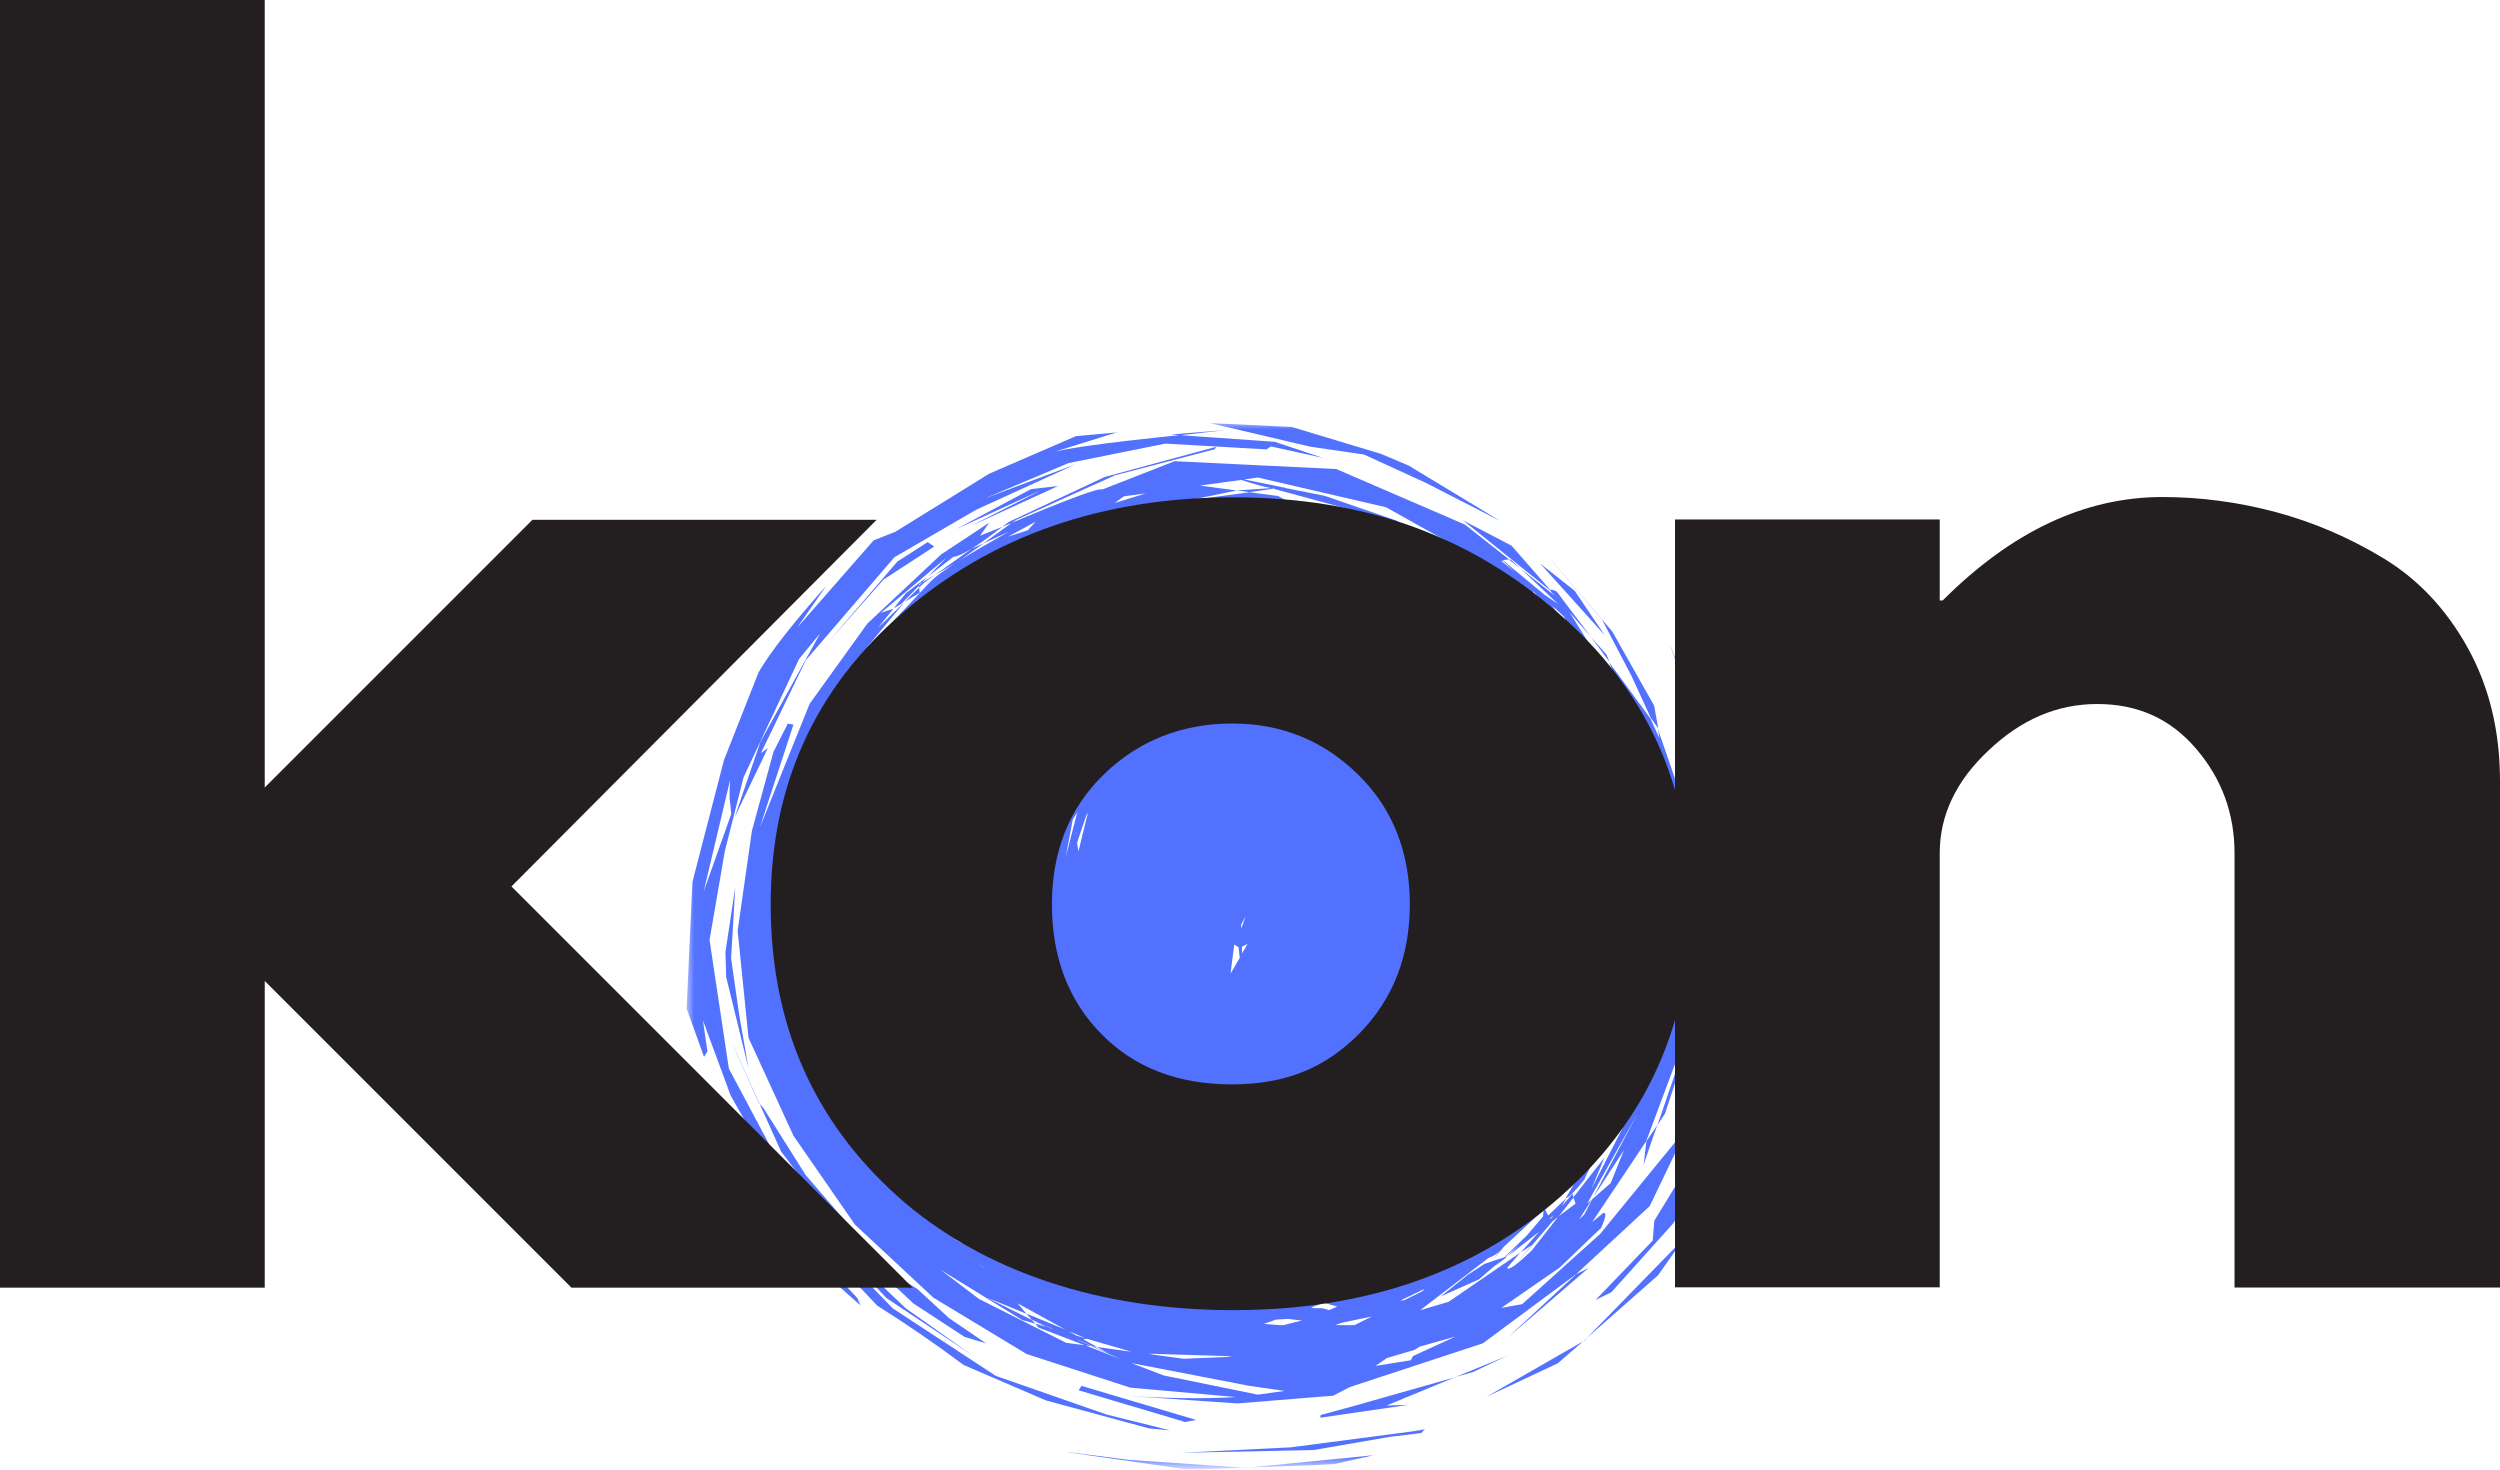 <?xml version="1.0" encoding="UTF-8"?>
<svg id="Layer_1" data-name="Layer 1" xmlns="http://www.w3.org/2000/svg" xmlns:xlink="http://www.w3.org/1999/xlink" viewBox="0 0 168 98.76">
  <defs>
    <style>
      .cls-1 {
        fill: #fff;
      }

      .cls-2 {
        mask: url(#mask);
      }

      .cls-3 {
        fill: #231f20;
      }

      .cls-4 {
        fill: #5271ff;
      }
    </style>
    <mask id="mask" x="46.15" y="28.36" width="70.16" height="70.4" maskUnits="userSpaceOnUse">
      <g id="mask0_2406_14" data-name="mask0 2406 14">
        <path class="cls-1" d="M46.16,28.36h70.15v70.15H46.16V28.36Z"/>
      </g>
    </mask>
  </defs>
  <g class="cls-2">
    <path class="cls-4" d="M82.27,28.91l-1.78.14-1.79.15.62.05,2.95-.34ZM86.4,32.74h-.2s.04.03.04.03l.16-.03ZM85.42,32.8l-2.31.16.87.11,1.61-.23-.18-.05ZM79.88,33.63h.06s-.24.05-.24.05l.18-.05ZM77.05,33.14l-2.14.66.62-.45,1.52-.2ZM77.61,34.24h-.08l-.25.09c.1-.04.21-.06.33-.09ZM83.4,34.1l2.37.3.11.11-2.48-.38-2.47.23-2.51-.15,4.98-.11ZM88.58,34.81h.06s-.01.01-.01.01c-.01,0-.02-.01-.05-.01ZM81.27,28.42l6.79,1.6,3.59.52,4.17,1.91,5,2.56-6.17-3.73-1.85-.78-6-1.81-5.53-.26ZM88.91,34.94l.24.05.11.05-.2-.04-.15-.06ZM86.24,32.76l-.64.09,8.58,2.33-.35-.2-4.81-1.66-2.77-.55ZM79.61,33.61l.25.03-.18.05-.31.04-3.75.96,4.01-.98-2.02.54h.62s-2.08.57-2.08.57l-.37.04-.33.15h-.21s2.04-.67,2.04-.67l-2.39.63-.13.1-1.7.15.4-.19,6.15-1.41ZM74.47,35.27h-.03s-.01.03-.01.03c-.09.03-.19.05-.28.08.1-.04.2-.06.32-.1ZM94.18,35.18l.18.1.19.1.08-.09-.44-.11ZM81.71,30.03l-7.46,2.02-6.43,3.01-.48.34.66-.26.3-.21,6.63-2.99,6.7-1.75.08-.15ZM71.12,32.66l-1.84.21-5.05,2.7,5.8-2.66-4.8,2.44,5.9-2.7ZM69.59,35.06l-.26.29-.28.29-1.3.42c.62-.33,1.22-.66,1.84-1ZM72.44,35.95l-1.17.49.24-.18.93-.32ZM93.13,36.41l.3.15c.09.01.18.04.26.05-.19-.06-.38-.14-.57-.2ZM95.5,36.9l1.2.26-1.1-.2-.1-.06ZM69.86,37.48l-.1.06-.09.06c.1-.04.19-.09.29-.13h-.1ZM91.35,35.98l1.52.34.25.09-.11-.06,1.04.24.19.13-.55-.1.84.29,1.16.81-.72-.37-.49-.34.23.2-1.29-.64-1.79-.33-.5-.25h.21ZM101.52,37.6h-.05s-.06.01-.06.01l.78.62c-.21-.2-.44-.42-.67-.63ZM100.97,37.67l.78.71c-.3-.24-.59-.47-.88-.69h.1ZM73.95,35.64l-.1.08-3.89,1.76,1.11.03-.13.3-2.17.45.89-.66-1.05.48-.28.26h-.03l-.15.09,1.2-.97h.49s1.22-.88,1.22-.88l2.87-.94ZM66.08,36.52l-.78.35c-.83.59-1.66,1.18-2.49,1.78l1.59-.92,1.69-1.21ZM62.8,38.65l-.83.49-.21.21v.14s.37-.35.37-.35l.68-.49ZM98.32,34.97l5.83,4.69h.04s-2.61-2.99-2.61-2.99l-3.26-1.7ZM67.3,39.33l-.68.66c-.09.03-.16.06-.24.1l.24-.26.68-.49ZM61.77,39.49l-.49.47-.48.48c.33-.2.67-.4,1-.6-.01-.11-.01-.23-.03-.34ZM62.38,38.72l-1.49,1.13-.84,1.03.52-.3,1.2-1.23v-.09s.21-.13.21-.13l.4-.42ZM63.75,40.22l-1.03.98.57-.66.47-.33ZM103.51,37.88l4.33,4.81c-.68-1-1.35-1.99-2.02-2.99l-2.32-1.83ZM95.3,42.38l.14.08.13.08.47.49-.21-.14-.52-.5ZM62.34,36.43l-2.04,1.31-4.67,5.44,3.74-4.23,3.41-2.22-.44-.3ZM101.57,43.46l.2.15-.19-.14h-.01ZM106.91,42.81l.63.84.62.84-.2-.5-1.05-1.18ZM103.79,41.43l.2.69v.04s-.18-.16-.18-.16l.79,1.86.7.66-1.52-3.09ZM60.07,44.67l-.08.11h0s.08-.11.08-.11ZM96.63,41.27l3.78,3.23.21.34-3.14-2.61-.86-.96ZM103.21,40.46l2.24,3.28.79,1.13c-.38-.87-.74-1.75-1.11-2.63l-1.93-1.78ZM105.93,43.12l.65.96.64.94-.48-.78-.82-1.12ZM105.36,45.48h0s.03.03.04.04l-.04-.04ZM64.83,43.81l-.13.06-.11.05c-.72.64-1.45,1.29-2.17,1.94.64-.49,1.3-.98,1.95-1.47l.45-.58ZM83.89,47.28h-.1s-.11.04-.11.04l.04-.04h.18ZM86.36,47.18l-.48.21-.49-.18.97-.04ZM79.67,47.61l-.97.53-.76.13.33-.42,1.4-.24ZM112.27,43.46l.96,2.71.96,2.72c-.09-.4-.18-.81-.26-1.21l-1.65-4.22ZM104.29,37.69l3.38,3.97,1.97,3.77,1.3,2.83.48.66.02.06-.28-1.56-2.82-4.99-4.04-4.74ZM76.54,48.96l-.31.4h-.03s-.6.58-.6.58l.94-.98ZM65.31,43.2l-.48.62.98-.5-1.44,1.08-.74.95-.48,1.1-2.53,3.17-1,1.82.3-.93,3.1-4.45-3.45,4.66,2.46-4.36,1.81-2.32,1.46-.83ZM109.96,48.94l.1.49,1.03,2.92-.32-1.64-.68-1.61-.14-.16ZM100.2,44.58l.62.57,2.54,4.13.4,1.16-2.89-4.74,3.47,6.39.18.52-1.55-2.19-2.17-4.61-.64-.63.69.48-.65-1.07ZM111.1,52.36l.03.11.03.1.2.5c-.07-.24-.16-.48-.25-.72ZM110.31,50.61l.3,1.46.68,1.27c-.05-.25-.1-.52-.15-.77l-.83-1.96ZM59.46,50.91l-.3.98-.32.97c-.1.2-.21.4-.31.59l.39-1.58.54-.97ZM56.13,53.39l-.05.18-.06.11.11-.29ZM111.35,53.07l.14.37.13.37c-.01-.08-.04-.16-.05-.24l-.21-.49ZM111.78,54.86v.33s-.03.32-.03.32l.08.2c-.02-.28-.04-.57-.05-.84ZM72.32,55.93v.05s-.04.05-.04.05v-.04s.03-.04.04-.06ZM73.11,54.6l-.64,2.62-.09-.59.62-1.84.11-.19ZM72.4,54.56l-.4,1.54-.39,1.54.48-2.57.32-.5ZM111.83,55.71l.03.54.04.53.52,1.26-.35-1.74-.23-.59ZM105.01,54.5l.23,1.07.23,1.08c-.06-.18-.13-.35-.2-.53l.24,2.38c-.16-1.33-.33-2.67-.49-4.01ZM105.46,53.28l.6,1.9.6,1.92.25,1.61-1.11-4.02-.35-1.41ZM111.71,56.35l-.04.84v.64s.35,1.37.35,1.37l-.14-2.43-.18-.43ZM49.06,52.47l-.03.58v.58c.03.37.08.72.11,1.07-.62,1.74-1.23,3.47-1.85,5.2l1.76-7.43ZM114.18,48.89l1.32,5.88.68,6.08-.49-6.95-.57-1.78-.1-.83-.84-2.41ZM81.19,61.01v.1s-.01.03-.01.03c0-.05,0-.09.01-.13ZM106.11,61.32v.14s.04.15.04.15l-.02.2-.05-.26.04-.23ZM83.71,61.57l-.15.42-.15.43v-.3c.1-.18.2-.37.3-.54ZM106,61.91v.71s0,.11,0,.11c-.02-.18-.04-.34-.06-.52l.06-.3ZM114.16,60l.04,1.47.05,1.47.1-1.26c-.06-.55-.13-1.12-.19-1.69ZM107.23,60.67l.16,1.12.18,1.13c-.01.21-.03.43-.05.64l-.29-2.9ZM83.83,63.43l-.18.33-.19.31v-.45c.11-.06.24-.13.37-.19ZM96.57,63.95v.04l-.05.15c.01-.06.03-.13.05-.19ZM105.85,62.73l.11.29-.15,1.31c-.01-.23-.04-.44-.06-.67v-.35l.1-.58ZM106.28,63.8l.09.21v.15s-.1.69-.1.69l-.04-.32.08-.3c-.01-.15-.01-.3-.03-.44ZM82.94,63.47l.29.18.08.72-.62,1.06.25-1.95ZM113.72,63.65l-.08.44-.06.43c-.06.69-.11,1.39-.18,2.08.13-.4.26-.81.39-1.22l-.07-1.73ZM105.02,67h0s0,.01-.01.03t.01-.03ZM106.09,65.07l.04,1.55.05,1.55c-.09-.84-.16-1.69-.24-2.53.05-.19.1-.38.15-.57ZM70.26,70.17l.06.24.06.23s-.05-.04-.08-.05c-.01-.14-.03-.28-.05-.42ZM71.12,70.98l.23.33-.19-.14c-.01-.06-.03-.13-.04-.19ZM115.13,62.49l-.52,1.02-.29,2.6.04,1.23-.25.77-.11,1.08-.33,2.39.82-2.44.49-.55.15-6.1ZM49.41,59.61l-.66,4.37.05,1.68,1.5,6.13-.62-3.56-.55-3.83.28-4.79ZM69.32,70.8l.28.35.24.71-.21-.15-.3-.91ZM70.45,71.66l.26.24.19.69-.24-.15-.13-.19-.09-.59ZM71.94,73.01l.06.05.06.06.16.38-.08-.05-.21-.44ZM56.33,73.5h.01v.03-.03ZM49.28,70.31l.87,1.93.87,1.94s.01.01.03.01l-1.76-3.88ZM110.77,69.87l-.35.84-1.11,2.37-.35,1.17.47.14,1.35-4.52ZM102.39,72.91l-.24.54-.23.53-.68,1.21c.38-.76.77-1.52,1.15-2.28ZM114.24,62.95l-.5,6.1-1.13,2.97-1.23,3.59.5-.76,2.23-6.75.21-2-.08-3.15ZM56.5,72.92l.82,1.52.81,1.51c-.16-.21-.34-.43-.5-.64l-1.12-2.39ZM70.68,76.16l1.37,1.29-.25-.02-.79-.73-.33-.53ZM70.3,73.78l.18.09.48,1.45,1.71,2.18h-.16s-1.51-1.63-1.51-1.63l-.69-2.09ZM72.35,76.95l.31.3.2.26h-.1s-.42-.57-.42-.57ZM76.59,77.51l.57.3-.34.06-.23-.36ZM73.12,77.87h.03s-.03,0-.03,0ZM111.37,75.61l-.73,1.08c-.06.53-.13,1.06-.19,1.59.3-.89.6-1.79.92-2.67ZM77.64,78.21l.19.23h-.1l-.62-.13.53-.1ZM58.13,77.49l.2.26.45.97-.66-1.24ZM107.43,74.57l-2.48,4.25-.25.13.47-.94,2.27-3.43ZM74.28,79.51l.47.44.37.48-.06-.02-.33-.3-.44-.59ZM107.05,80.48l-.04.05-.03.06s.01-.02.03-.02l.04-.09ZM60.33,80.41l.11.08.11.09.03.03c-.08-.06-.16-.13-.25-.19ZM104.47,81.61l-.26.29h-.03s-.03-.02-.03-.02l.32-.26ZM110.15,74.63l-3.1,5.85,2.08-3.19-.89,2.21-1.22,1.07-.57,1.06-.34.32.88-1.35-.33.28,3.49-6.24ZM101.9,82.78l-.25.33s-.01.01-.01.01l.26-.34ZM64.13,83.25l.44.21.05.06-.4-.21-.09-.06ZM102.07,83.68l-.39.38-.38.38c-.06.01-.13.04-.19.06.32-.28.64-.56.96-.82ZM64.91,84.43l1.21.74.04.04-1.23-.78h-.01ZM93.95,85.58l-2.6,1.36.97-.57,1.62-.79ZM105.68,80.21l-.73.84.3-.53-1.21,1.16-.23-.42-.08.06-.04.43-1.1,1.29-1.52,1.46-.78.25-.54.19-1.12.73-1.81,1.45,2.57-1.15,1.42-1.22-.4.38,3.02-2.36-1.24,1.4.74-.5-1.11,1.34,2.52-2.95.4-.31,1.01-1.29-.09-.25ZM115.69,72.82l-3.01,6.74-1.51,2.47-.11,1.34-3.84,3.99,1.06-.52,4.17-4.64,2.34-3.6-1.02,1.07,1.93-6.85ZM95.75,86.6l-.18.18-1.2.59-.28.03,1.65-.79ZM54.73,84.13l.18.58.16.57,2.75,2.44c-.06-.15-.13-.32-.2-.48-.96-1.03-1.92-2.08-2.89-3.11ZM88.97,87.55l.89.25-.55.24-.45-.13h-.54s-.21-.05-.21-.05l.87-.32ZM69.29,88.67h.04s-.04,0-.04,0ZM92.18,88.47l-1.16.58h-1.3s.45-.16.45-.16l2-.42ZM86.55,88.63l.94.11-1.29.32-1.28-.09.82-.29.81-.05ZM106.76,85.2l-.4.21-.42.2-4.61,4.26c1.81-1.55,3.63-3.11,5.43-4.67ZM115.61,79.76l-3,4.03-5.97,6.12,4.78-4.21,4.2-5.95ZM86.74,90.05h.01s.01.01.01.01h-.04.01ZM106.64,89.91l-.25.23s.05-.04.08-.05c.06-.06.11-.11.18-.18ZM51.05,74.19l1.45,3.21,5,6.55,3.89,3.65,3.43,2.24,1.44.43-2.48-1.69-2.13-1.96-1.95-1.2-5.56-6.46-2.85-4.52-.24-.25ZM68.99,88.29l.34.39,1.4.61h-.05s-1.35-.61-1.35-.61h.01s.91.47.91.47l-.68-.2.21.26,3.14,1.2.47.06-.97-.43h.04l1.01.44.26.04-.94-.52.28-.04-.72-.2-.66-.37-2.7-1.11ZM77.15,90.97h.04s-.08.01-.08.01c.01,0,.03-.01.04-.01ZM77.2,90.97l5.27.16.34.04-3.28.14-2.04-.28-.3-.06h.01ZM63.19,85.32l5.51,3.39.87.24-.23-.25-2.99-1.49,2.63,1.08-.6-.71,3.3,1.82,1.37.57,2.99.87-2.32-.32.74.4-1.01-.44h-.08s1.98.87,1.98.87l-2.44-.95-1.26-.16-5.86-2.95-2.61-1.98ZM97.82,89.81l-2.87,1.32-.15.28-2.37.38.77-.53,1.83-.54.38-.23,2.42-.68ZM101.43,91.05l-1.8.74-1.81.74,1.17-.33c.82-.39,1.64-.78,2.44-1.16ZM75.98,91.59l7.98,1.54,2.36.34-1.8.25-6.32-1.29-2.2-.84ZM106.38,90.14l-6.5,3.73,4.81-2.26,1.69-1.47ZM78.89,31.01l-4.83,1.89c-.14-.15-2.17.59-6.06,2.23l-1.93,1.39,1.71-.78c-2.81,1.56-4.54,2.65-5.19,3.28l-5.15,5.47,3.35-4.04-1.81,1.76,1.06-1.31-.84.28,4.42-3.72-1.25,1.27,1.7-1.31c.53-.05,1.63-.73,3.28-2.02l-1.49.6.62-.88-3.24,2.14-4.95,4.64-3.88,5.39-3.35,8.32,2.26-6.92-.38-.06-.96,1.89-1.45,5.31-.96,6.72.73,7.19,3.02,6.58,4.13,5.97,5.27,4.91,6.27,3.79,6.97,2.26,7.09.63c-2.15.13-4.67.1-7.57-.1l7.66.53,6.45-.52,1.12-.58,8.94-2.94,6.27-4.65,4.94-4.57,2.57-5.35-5.9,7.22-5.24,4.72-1.4.25,3.92-2.71,2.8-2.68c.3-.68.35-1.02.14-1l-.76.63,3.63-5.43,2.32-6.21.67-3.02-.32.24.09-1.11-.29.91.47-2.99.11-1.33.03.47.25-1.61c-.2-1.15-.26-3.07-.21-5.8l.4,3.77-.09-3.42-.42-1.28v.11s-2.22-6.44-2.22-6.44l.11.63-.62-1.35-2.77-3.77,1.94,4.61.45.5,1.01,3.96,1.84,4.06.1,1.36-.49.99-.33,4.16c.07-2.23-.15-3.87-.65-4.93l.14,2.27-.93,6.79-.47,1.6,1.23-3.09-2.19,6.88.52-.78,2.32-8.2-.09,1.13-2.02,7.13-3.58,6.98.89-2.13-2.09,2.67.15.42-1.16.87-1.79,2.29c-1.01.96-1.55,1.35-1.65,1.16l.88-1.02-4.81,3.3-1.92.57,4.6-3.52c.34-.11.62-.29.81-.54l-.58.77.78-.96,2.66-2.47.03-.16.05.1,2.17-2.02-.73,1.27c.16,0,.58-.42,1.24-1.24l2.33-4.94-.65,1.16c.58-.57,1.52-3.25,2.82-8.05l.6-3.84.08-5.78-.97-3.64c.39.64.73,1.35,1.02,2.15l.04-.84-2.49-6.29-1.17-1.1-2.85-3.91.54,2.07-.55-.93c-.05-.08-.01-.04.14.13-.11-.08-.37-.62-.76-1.61-.98-.69-2.09-1.92-3.33-3.65l-3.55-2.78.15-.15-3.34-1.89-.24.31-1.36-.28-6.53-1.81-.5-.28-1.93-.25-4.09.55,3.23-.67-2.46-.33,2.77-.38c1.74.57,2.66.73,2.77.49l-2.57-.52.92-.13,8.62,2,8.03,4.5,2.02,1.85-.18-.73,2.9,3.39-1.6-2.39.77.72c.97,1.86,2.21,3.73,3.7,5.59l1.51,3.57-.25-1.17-.78-2.18-3.79-6.09,1.42,1.64-2.29-3.04c-.55-.25-.57-.13-.05.34l-2.38-1.88,2.53,2.38-.94-.64-2.78-2.31.42-.05-2.97-2.34-8.64-3.73-10.9-.53ZM97.82,92.54l-6.69,1.9-2.38.65-.03.18,5.91-.86-1.45.04,4.64-1.92ZM72.67,93.13l-.18.3,7.16,2.13.73-.14-7.71-2.29ZM75.15,29.05l-2.85.26-5.82,2.52-6.32,3.91-1.45.57-5.14,5.87,1.95-2.81c-2.2,2.47-3.72,4.4-4.54,5.8l-2.33,5.91-2.12,8.19-.39,8.5,1.17,3.25.23-.36-.3-2.08,1.86,5.04,3.14,5.57,4.41,6.06c-3.94-4.95-6.17-7.93-6.69-8.92l4.28,6.43,4.71,4.98c1.92,1.21,3.86,2.53,5.81,3.99l5.53,2.38,6.93,1.88,1.41.13-4.26-1.06-7.45-2.6-6.93-4.54-5.34-5.51-.67-1.11,5.59,5.93,5.75,3.83-4.45-3.14-5.39-5.13-2.87-4.16-3.63-6.82-1.3-8.64,1.03-5.99,1.26-4.95,3.73-7.95,1.41-1.71-4.01,7.28-1.74,5.09,2.24-4.67-.47.35,3.02-6.25,5.95-6.92,5.49-3.19,6.69-3.06-6.07,2.28,5.59-2.36,6.51-1.31,6.8.39.29-.2,3.5.77-3.24-1.08-6.39-.45c-5.08.52-7.99.93-8.72,1.22l4.55-1.42ZM95.74,96.05l-.76.13-8.23,1.08-7.41.37,8.95-.19,5.08-.88,2.13-.26.24-.24ZM92.32,97.79l-8.43.83,4.13-.15,1.66-.09,2.63-.59ZM83.89,98.62h-.29s.1.01.1.01c.06,0,.13-.01.19-.01ZM71.76,97.59l8.06,1.17,3.78-.13-7.76-.53-4.08-.52Z"/>
  </g>
  <path class="cls-3" d="M58.91,34.93l-24.54,24.64,26.96,26.96h-22.93l-20.61-20.61v20.61H0V0h17.79v52.92l17.99-17.99h23.13Z"/>
  <path class="cls-3" d="M60.36,80.43c-5.72-5.1-8.57-11.65-8.57-19.65s2.97-14.54,8.92-19.65c5.97-5.14,13.37-7.71,22.17-7.71s15.9,2.6,21.82,7.76c5.95,5.14,8.92,11.68,8.92,19.6s-2.91,14.46-8.72,19.6c-5.78,5.12-13.13,7.66-22.02,7.66s-16.78-2.53-22.53-7.61ZM74.17,52.05c-2.32,2.25-3.48,5.17-3.48,8.72s1.11,6.48,3.33,8.72c2.22,2.26,5.14,3.38,8.77,3.38s6.31-1.13,8.57-3.43c2.24-2.28,3.38-5.17,3.38-8.67s-1.16-6.46-3.48-8.72c-2.32-2.28-5.14-3.43-8.47-3.43s-6.3,1.15-8.62,3.43Z"/>
  <path class="cls-3" d="M112.56,86.52v-51.61h17.79v5.44h.2c4.64-4.64,9.55-6.95,14.77-6.95,2.54,0,5.09.34,7.61,1.01,2.52.68,4.94,1.71,7.26,3.12,2.32,1.41,4.2,3.41,5.64,6,1.44,2.6,2.17,5.58,2.17,8.97v34.02h-17.84v-29.18c0-2.68-.86-5.01-2.57-7.01-1.71-2.02-3.93-3.02-6.65-3.02s-5.13,1.05-7.31,3.12c-2.19,2.05-3.28,4.36-3.28,6.9v29.18h-17.79Z"/>
</svg>